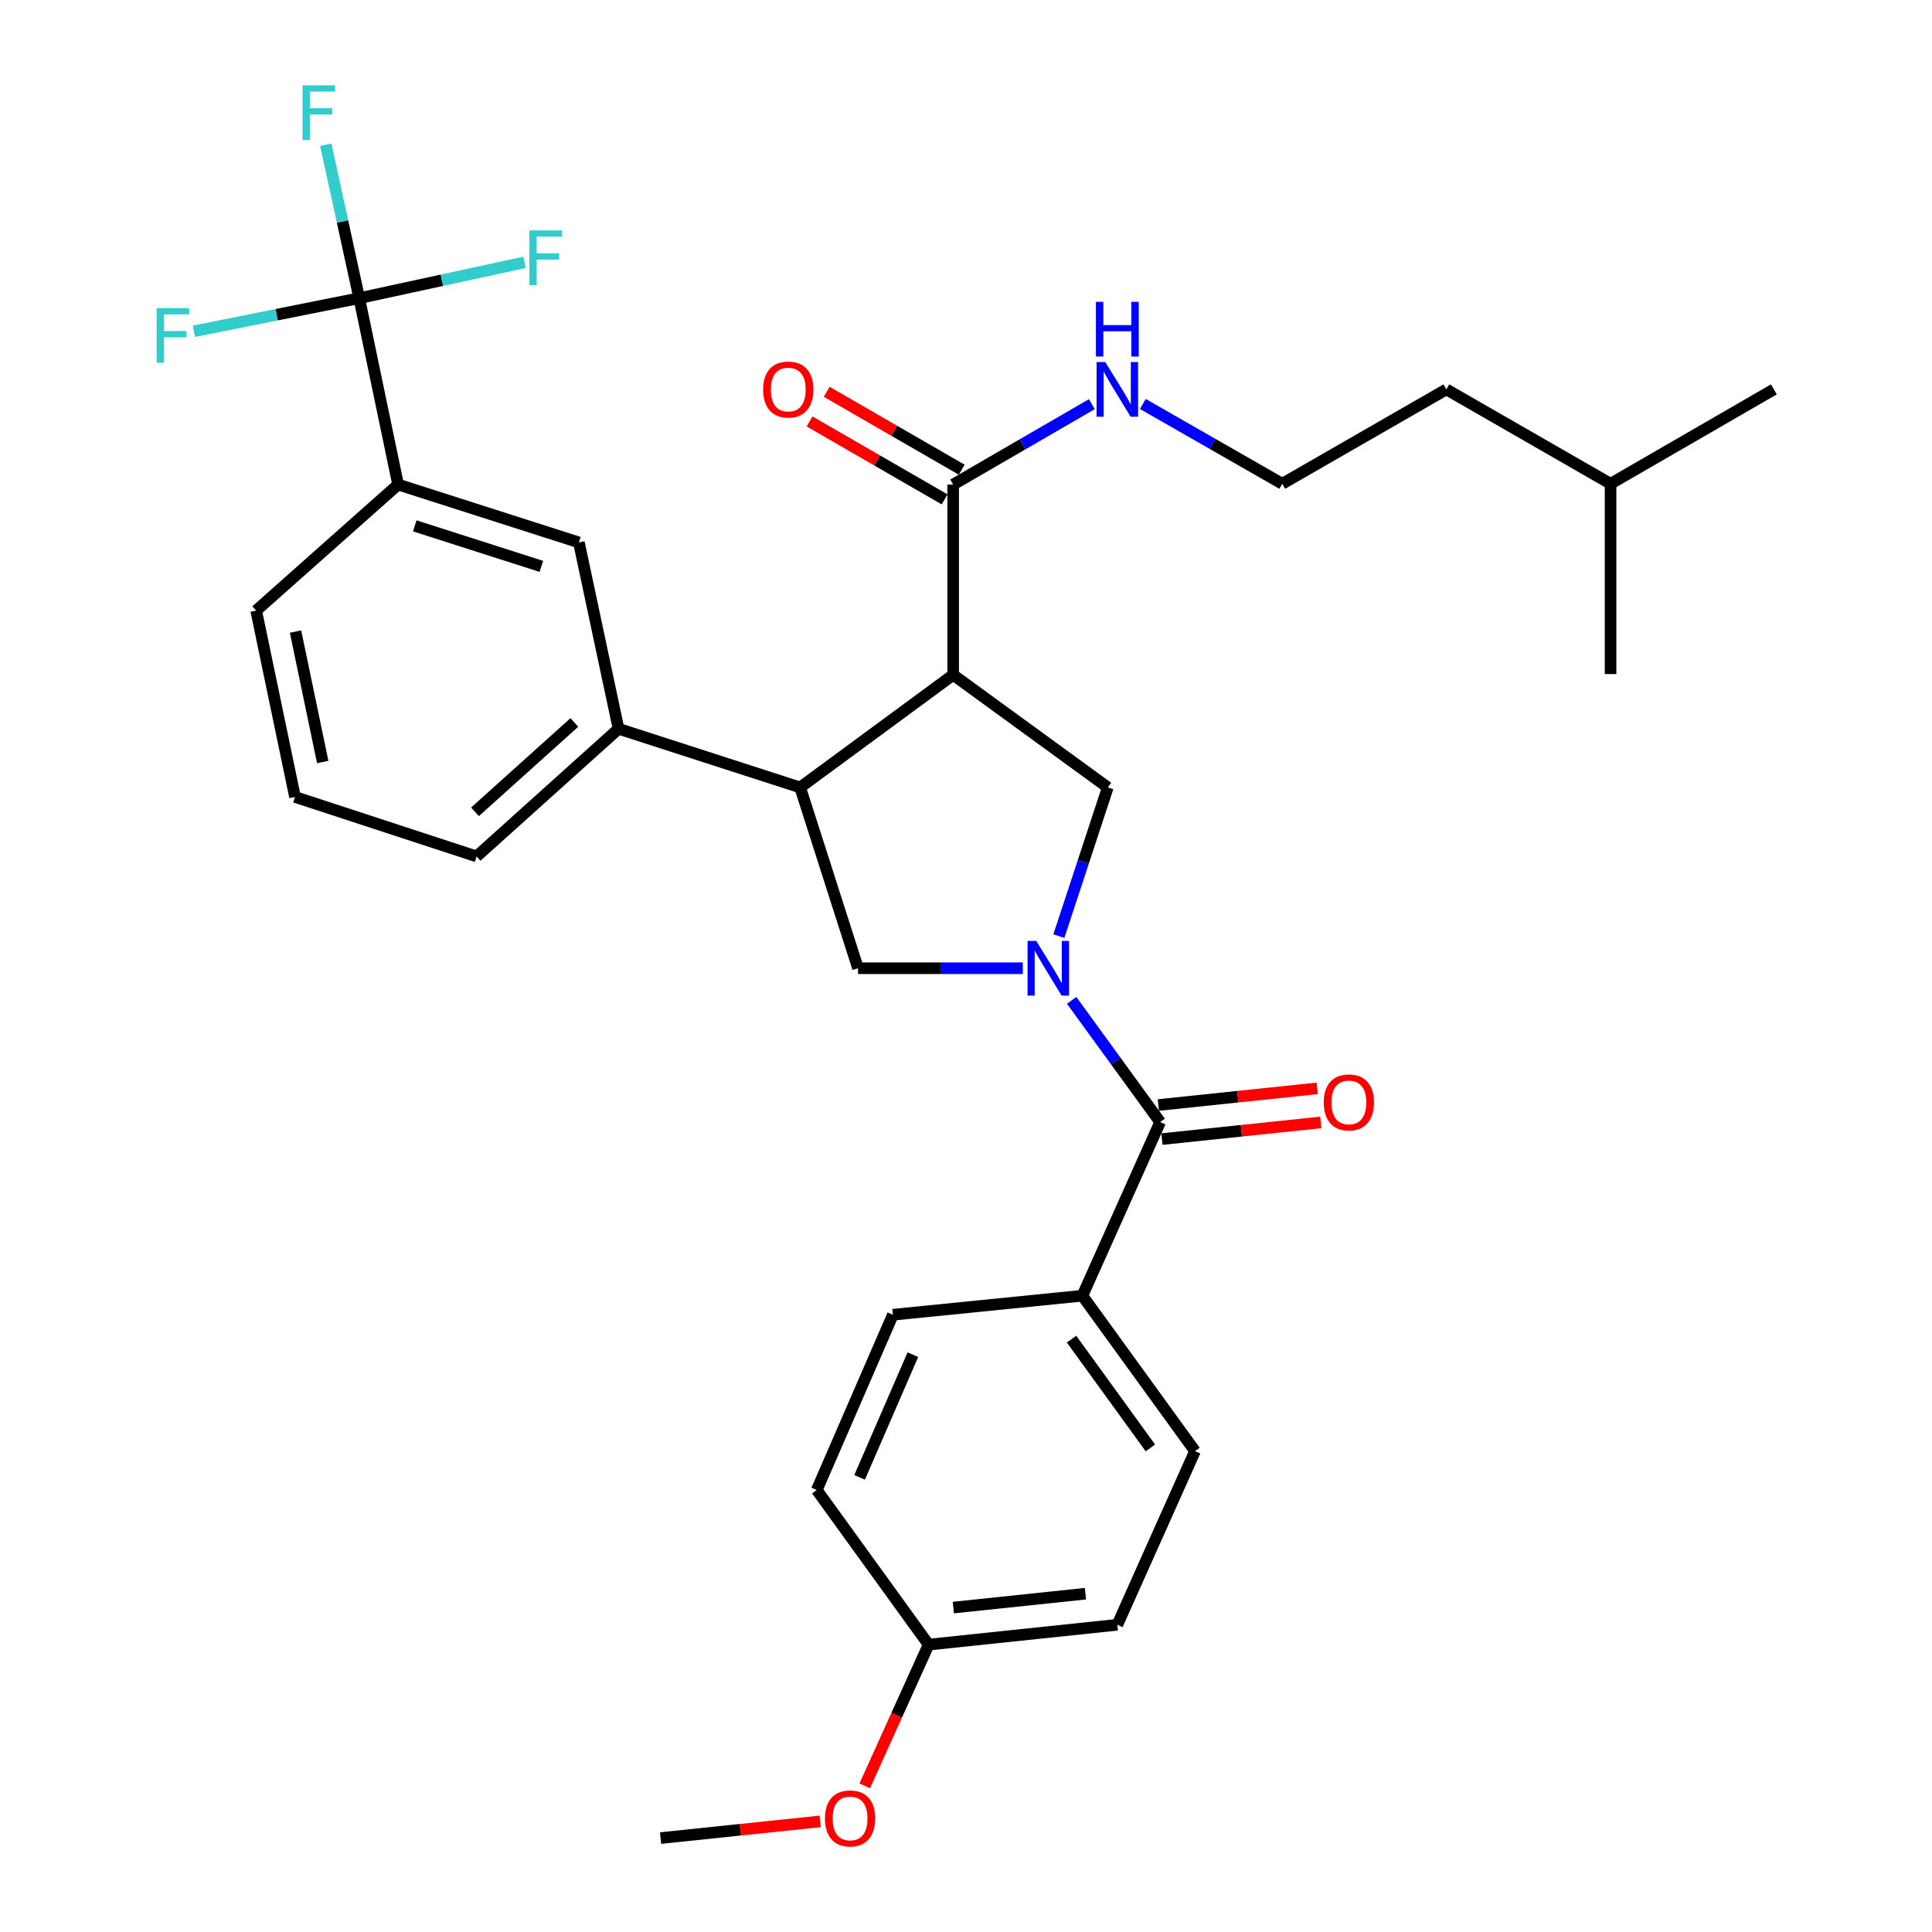 <?xml version='1.0' encoding='iso-8859-1'?>
<svg version='1.1' baseProfile='full'
              xmlns='http://www.w3.org/2000/svg'
                      xmlns:rdkit='http://www.rdkit.org/xml'
                      xmlns:xlink='http://www.w3.org/1999/xlink'
                  xml:space='preserve'
width='1000px' height='1000px' viewBox='0 0 1000 1000'>
<!-- END OF HEADER -->
<rect style='opacity:1.0;fill:#FFFFFF;stroke:none' width='1000' height='1000' x='0' y='0'> </rect>
<path class='bond-2' d='M 554.685,517.781 L 577.588,549.28' style='fill:none;fill-rule:evenodd;stroke:#0000FF;stroke-width:6px;stroke-linecap:butt;stroke-linejoin:miter;stroke-opacity:1' />
<path class='bond-2' d='M 577.588,549.28 L 600.491,580.778' style='fill:none;fill-rule:evenodd;stroke:#000000;stroke-width:6px;stroke-linecap:butt;stroke-linejoin:miter;stroke-opacity:1' />
<path class='bond-3' d='M 548.07,484.537 L 560.734,446.057' style='fill:none;fill-rule:evenodd;stroke:#0000FF;stroke-width:6px;stroke-linecap:butt;stroke-linejoin:miter;stroke-opacity:1' />
<path class='bond-3' d='M 560.734,446.057 L 573.397,407.578' style='fill:none;fill-rule:evenodd;stroke:#000000;stroke-width:6px;stroke-linecap:butt;stroke-linejoin:miter;stroke-opacity:1' />
<path class='bond-4' d='M 529.398,501.16 L 486.755,501.16' style='fill:none;fill-rule:evenodd;stroke:#0000FF;stroke-width:6px;stroke-linecap:butt;stroke-linejoin:miter;stroke-opacity:1' />
<path class='bond-4' d='M 486.755,501.16 L 444.112,501.16' style='fill:none;fill-rule:evenodd;stroke:#000000;stroke-width:6px;stroke-linecap:butt;stroke-linejoin:miter;stroke-opacity:1' />
<path class='bond-0' d='M 493.356,349.302 L 573.397,407.578' style='fill:none;fill-rule:evenodd;stroke:#000000;stroke-width:6px;stroke-linecap:butt;stroke-linejoin:miter;stroke-opacity:1' />
<path class='bond-6' d='M 493.356,349.302 L 493.356,250.805' style='fill:none;fill-rule:evenodd;stroke:#000000;stroke-width:6px;stroke-linecap:butt;stroke-linejoin:miter;stroke-opacity:1' />
<path class='bond-32' d='M 493.356,349.302 L 414.152,407.578' style='fill:none;fill-rule:evenodd;stroke:#000000;stroke-width:6px;stroke-linecap:butt;stroke-linejoin:miter;stroke-opacity:1' />
<path class='bond-1' d='M 414.152,407.578 L 444.112,501.16' style='fill:none;fill-rule:evenodd;stroke:#000000;stroke-width:6px;stroke-linecap:butt;stroke-linejoin:miter;stroke-opacity:1' />
<path class='bond-7' d='M 414.152,407.578 L 320.156,377.214' style='fill:none;fill-rule:evenodd;stroke:#000000;stroke-width:6px;stroke-linecap:butt;stroke-linejoin:miter;stroke-opacity:1' />
<path class='bond-10' d='M 600.491,580.778 L 560.239,670.658' style='fill:none;fill-rule:evenodd;stroke:#000000;stroke-width:6px;stroke-linecap:butt;stroke-linejoin:miter;stroke-opacity:1' />
<path class='bond-11' d='M 601.416,589.593 L 642.528,585.278' style='fill:none;fill-rule:evenodd;stroke:#000000;stroke-width:6px;stroke-linecap:butt;stroke-linejoin:miter;stroke-opacity:1' />
<path class='bond-11' d='M 642.528,585.278 L 683.641,580.963' style='fill:none;fill-rule:evenodd;stroke:#FF0000;stroke-width:6px;stroke-linecap:butt;stroke-linejoin:miter;stroke-opacity:1' />
<path class='bond-11' d='M 599.566,571.962 L 640.678,567.647' style='fill:none;fill-rule:evenodd;stroke:#000000;stroke-width:6px;stroke-linecap:butt;stroke-linejoin:miter;stroke-opacity:1' />
<path class='bond-11' d='M 640.678,567.647 L 681.79,563.332' style='fill:none;fill-rule:evenodd;stroke:#FF0000;stroke-width:6px;stroke-linecap:butt;stroke-linejoin:miter;stroke-opacity:1' />
<path class='bond-5' d='M 185.937,154.336 L 206.058,250.805' style='fill:none;fill-rule:evenodd;stroke:#000000;stroke-width:6px;stroke-linecap:butt;stroke-linejoin:miter;stroke-opacity:1' />
<path class='bond-14' d='M 185.937,154.336 L 228.723,145.058' style='fill:none;fill-rule:evenodd;stroke:#000000;stroke-width:6px;stroke-linecap:butt;stroke-linejoin:miter;stroke-opacity:1' />
<path class='bond-14' d='M 228.723,145.058 L 271.508,135.779' style='fill:none;fill-rule:evenodd;stroke:#33CCCC;stroke-width:6px;stroke-linecap:butt;stroke-linejoin:miter;stroke-opacity:1' />
<path class='bond-15' d='M 185.937,154.336 L 143.157,162.904' style='fill:none;fill-rule:evenodd;stroke:#000000;stroke-width:6px;stroke-linecap:butt;stroke-linejoin:miter;stroke-opacity:1' />
<path class='bond-15' d='M 143.157,162.904 L 100.377,171.471' style='fill:none;fill-rule:evenodd;stroke:#33CCCC;stroke-width:6px;stroke-linecap:butt;stroke-linejoin:miter;stroke-opacity:1' />
<path class='bond-16' d='M 185.937,154.336 L 177.28,114.637' style='fill:none;fill-rule:evenodd;stroke:#000000;stroke-width:6px;stroke-linecap:butt;stroke-linejoin:miter;stroke-opacity:1' />
<path class='bond-16' d='M 177.28,114.637 L 168.622,74.938' style='fill:none;fill-rule:evenodd;stroke:#33CCCC;stroke-width:6px;stroke-linecap:butt;stroke-linejoin:miter;stroke-opacity:1' />
<path class='bond-12' d='M 497.787,243.128 L 462.839,222.959' style='fill:none;fill-rule:evenodd;stroke:#000000;stroke-width:6px;stroke-linecap:butt;stroke-linejoin:miter;stroke-opacity:1' />
<path class='bond-12' d='M 462.839,222.959 L 427.892,202.789' style='fill:none;fill-rule:evenodd;stroke:#FF0000;stroke-width:6px;stroke-linecap:butt;stroke-linejoin:miter;stroke-opacity:1' />
<path class='bond-12' d='M 488.925,258.482 L 453.978,238.313' style='fill:none;fill-rule:evenodd;stroke:#000000;stroke-width:6px;stroke-linecap:butt;stroke-linejoin:miter;stroke-opacity:1' />
<path class='bond-12' d='M 453.978,238.313 L 419.03,218.143' style='fill:none;fill-rule:evenodd;stroke:#FF0000;stroke-width:6px;stroke-linecap:butt;stroke-linejoin:miter;stroke-opacity:1' />
<path class='bond-13' d='M 493.356,250.805 L 529.246,229.998' style='fill:none;fill-rule:evenodd;stroke:#000000;stroke-width:6px;stroke-linecap:butt;stroke-linejoin:miter;stroke-opacity:1' />
<path class='bond-13' d='M 529.246,229.998 L 565.136,209.192' style='fill:none;fill-rule:evenodd;stroke:#0000FF;stroke-width:6px;stroke-linecap:butt;stroke-linejoin:miter;stroke-opacity:1' />
<path class='bond-9' d='M 320.156,377.214 L 299.631,280.765' style='fill:none;fill-rule:evenodd;stroke:#000000;stroke-width:6px;stroke-linecap:butt;stroke-linejoin:miter;stroke-opacity:1' />
<path class='bond-23' d='M 320.156,377.214 L 246.694,443.289' style='fill:none;fill-rule:evenodd;stroke:#000000;stroke-width:6px;stroke-linecap:butt;stroke-linejoin:miter;stroke-opacity:1' />
<path class='bond-23' d='M 297.281,373.945 L 245.858,420.197' style='fill:none;fill-rule:evenodd;stroke:#000000;stroke-width:6px;stroke-linecap:butt;stroke-linejoin:miter;stroke-opacity:1' />
<path class='bond-8' d='M 206.058,250.805 L 299.631,280.765' style='fill:none;fill-rule:evenodd;stroke:#000000;stroke-width:6px;stroke-linecap:butt;stroke-linejoin:miter;stroke-opacity:1' />
<path class='bond-8' d='M 214.688,272.182 L 280.189,293.154' style='fill:none;fill-rule:evenodd;stroke:#000000;stroke-width:6px;stroke-linecap:butt;stroke-linejoin:miter;stroke-opacity:1' />
<path class='bond-25' d='M 206.058,250.805 L 132.596,316.053' style='fill:none;fill-rule:evenodd;stroke:#000000;stroke-width:6px;stroke-linecap:butt;stroke-linejoin:miter;stroke-opacity:1' />
<path class='bond-17' d='M 560.239,670.658 L 618.534,751.102' style='fill:none;fill-rule:evenodd;stroke:#000000;stroke-width:6px;stroke-linecap:butt;stroke-linejoin:miter;stroke-opacity:1' />
<path class='bond-17' d='M 554.628,693.127 L 595.435,749.438' style='fill:none;fill-rule:evenodd;stroke:#000000;stroke-width:6px;stroke-linecap:butt;stroke-linejoin:miter;stroke-opacity:1' />
<path class='bond-18' d='M 560.239,670.658 L 462.155,680.506' style='fill:none;fill-rule:evenodd;stroke:#000000;stroke-width:6px;stroke-linecap:butt;stroke-linejoin:miter;stroke-opacity:1' />
<path class='bond-22' d='M 591.53,209.097 L 627.61,229.749' style='fill:none;fill-rule:evenodd;stroke:#0000FF;stroke-width:6px;stroke-linecap:butt;stroke-linejoin:miter;stroke-opacity:1' />
<path class='bond-22' d='M 627.61,229.749 L 663.69,250.401' style='fill:none;fill-rule:evenodd;stroke:#000000;stroke-width:6px;stroke-linecap:butt;stroke-linejoin:miter;stroke-opacity:1' />
<path class='bond-21' d='M 618.534,751.102 L 578.331,840.982' style='fill:none;fill-rule:evenodd;stroke:#000000;stroke-width:6px;stroke-linecap:butt;stroke-linejoin:miter;stroke-opacity:1' />
<path class='bond-20' d='M 462.155,680.506 L 422.76,771.223' style='fill:none;fill-rule:evenodd;stroke:#000000;stroke-width:6px;stroke-linecap:butt;stroke-linejoin:miter;stroke-opacity:1' />
<path class='bond-20' d='M 472.507,701.175 L 444.93,764.677' style='fill:none;fill-rule:evenodd;stroke:#000000;stroke-width:6px;stroke-linecap:butt;stroke-linejoin:miter;stroke-opacity:1' />
<path class='bond-19' d='M 480.651,851.254 L 422.76,771.223' style='fill:none;fill-rule:evenodd;stroke:#000000;stroke-width:6px;stroke-linecap:butt;stroke-linejoin:miter;stroke-opacity:1' />
<path class='bond-24' d='M 480.651,851.254 L 464.12,887.801' style='fill:none;fill-rule:evenodd;stroke:#000000;stroke-width:6px;stroke-linecap:butt;stroke-linejoin:miter;stroke-opacity:1' />
<path class='bond-24' d='M 464.12,887.801 L 447.589,924.348' style='fill:none;fill-rule:evenodd;stroke:#FF0000;stroke-width:6px;stroke-linecap:butt;stroke-linejoin:miter;stroke-opacity:1' />
<path class='bond-33' d='M 480.651,851.254 L 578.331,840.982' style='fill:none;fill-rule:evenodd;stroke:#000000;stroke-width:6px;stroke-linecap:butt;stroke-linejoin:miter;stroke-opacity:1' />
<path class='bond-33' d='M 493.449,832.083 L 561.825,824.892' style='fill:none;fill-rule:evenodd;stroke:#000000;stroke-width:6px;stroke-linecap:butt;stroke-linejoin:miter;stroke-opacity:1' />
<path class='bond-27' d='M 663.69,250.401 L 748.636,201.542' style='fill:none;fill-rule:evenodd;stroke:#000000;stroke-width:6px;stroke-linecap:butt;stroke-linejoin:miter;stroke-opacity:1' />
<path class='bond-26' d='M 246.694,443.289 L 152.697,412.502' style='fill:none;fill-rule:evenodd;stroke:#000000;stroke-width:6px;stroke-linecap:butt;stroke-linejoin:miter;stroke-opacity:1' />
<path class='bond-29' d='M 424.53,942.751 L 383.221,947.068' style='fill:none;fill-rule:evenodd;stroke:#FF0000;stroke-width:6px;stroke-linecap:butt;stroke-linejoin:miter;stroke-opacity:1' />
<path class='bond-29' d='M 383.221,947.068 L 341.912,951.386' style='fill:none;fill-rule:evenodd;stroke:#000000;stroke-width:6px;stroke-linecap:butt;stroke-linejoin:miter;stroke-opacity:1' />
<path class='bond-34' d='M 132.596,316.053 L 152.697,412.502' style='fill:none;fill-rule:evenodd;stroke:#000000;stroke-width:6px;stroke-linecap:butt;stroke-linejoin:miter;stroke-opacity:1' />
<path class='bond-34' d='M 152.966,326.903 L 167.037,394.418' style='fill:none;fill-rule:evenodd;stroke:#000000;stroke-width:6px;stroke-linecap:butt;stroke-linejoin:miter;stroke-opacity:1' />
<path class='bond-28' d='M 748.636,201.542 L 833.621,250.401' style='fill:none;fill-rule:evenodd;stroke:#000000;stroke-width:6px;stroke-linecap:butt;stroke-linejoin:miter;stroke-opacity:1' />
<path class='bond-30' d='M 833.621,250.401 L 918.153,201.542' style='fill:none;fill-rule:evenodd;stroke:#000000;stroke-width:6px;stroke-linecap:butt;stroke-linejoin:miter;stroke-opacity:1' />
<path class='bond-31' d='M 833.621,250.401 L 833.621,348.899' style='fill:none;fill-rule:evenodd;stroke:#000000;stroke-width:6px;stroke-linecap:butt;stroke-linejoin:miter;stroke-opacity:1' />
<path  class='atom-0' d='M 536.34 487
L 545.62 502
Q 546.54 503.48, 548.02 506.16
Q 549.5 508.84, 549.58 509
L 549.58 487
L 553.34 487
L 553.34 515.32
L 549.46 515.32
L 539.5 498.92
Q 538.34 497, 537.1 494.8
Q 535.9 492.6, 535.54 491.92
L 535.54 515.32
L 531.86 515.32
L 531.86 487
L 536.34 487
' fill='#0000FF'/>
<path  class='atom-12' d='M 685.171 570.605
Q 685.171 563.805, 688.531 560.005
Q 691.891 556.205, 698.171 556.205
Q 704.451 556.205, 707.811 560.005
Q 711.171 563.805, 711.171 570.605
Q 711.171 577.485, 707.771 581.405
Q 704.371 585.285, 698.171 585.285
Q 691.931 585.285, 688.531 581.405
Q 685.171 577.525, 685.171 570.605
M 698.171 582.085
Q 702.491 582.085, 704.811 579.205
Q 707.171 576.285, 707.171 570.605
Q 707.171 565.045, 704.811 562.245
Q 702.491 559.405, 698.171 559.405
Q 693.851 559.405, 691.491 562.205
Q 689.171 565.005, 689.171 570.605
Q 689.171 576.325, 691.491 579.205
Q 693.851 582.085, 698.171 582.085
' fill='#FF0000'/>
<path  class='atom-13' d='M 394.997 201.622
Q 394.997 194.822, 398.357 191.022
Q 401.717 187.222, 407.997 187.222
Q 414.277 187.222, 417.637 191.022
Q 420.997 194.822, 420.997 201.622
Q 420.997 208.502, 417.597 212.422
Q 414.197 216.302, 407.997 216.302
Q 401.757 216.302, 398.357 212.422
Q 394.997 208.542, 394.997 201.622
M 407.997 213.102
Q 412.317 213.102, 414.637 210.222
Q 416.997 207.302, 416.997 201.622
Q 416.997 196.062, 414.637 193.262
Q 412.317 190.422, 407.997 190.422
Q 403.677 190.422, 401.317 193.222
Q 398.997 196.022, 398.997 201.622
Q 398.997 207.342, 401.317 210.222
Q 403.677 213.102, 407.997 213.102
' fill='#FF0000'/>
<path  class='atom-14' d='M 572.071 187.382
L 581.351 202.382
Q 582.271 203.862, 583.751 206.542
Q 585.231 209.222, 585.311 209.382
L 585.311 187.382
L 589.071 187.382
L 589.071 215.702
L 585.191 215.702
L 575.231 199.302
Q 574.071 197.382, 572.831 195.182
Q 571.631 192.982, 571.271 192.302
L 571.271 215.702
L 567.591 215.702
L 567.591 187.382
L 572.071 187.382
' fill='#0000FF'/>
<path  class='atom-14' d='M 567.251 156.23
L 571.091 156.23
L 571.091 168.27
L 585.571 168.27
L 585.571 156.23
L 589.411 156.23
L 589.411 184.55
L 585.571 184.55
L 585.571 171.47
L 571.091 171.47
L 571.091 184.55
L 567.251 184.55
L 567.251 156.23
' fill='#0000FF'/>
<path  class='atom-15' d='M 273.976 119.258
L 290.816 119.258
L 290.816 122.498
L 277.776 122.498
L 277.776 131.098
L 289.376 131.098
L 289.376 134.378
L 277.776 134.378
L 277.776 147.578
L 273.976 147.578
L 273.976 119.258
' fill='#33CCCC'/>
<path  class='atom-16' d='M 81.078 159.49
L 97.918 159.49
L 97.918 162.73
L 84.878 162.73
L 84.878 171.33
L 96.478 171.33
L 96.478 174.61
L 84.878 174.61
L 84.878 187.81
L 81.078 187.81
L 81.078 159.49
' fill='#33CCCC'/>
<path  class='atom-17' d='M 156.579 44.161
L 173.419 44.161
L 173.419 47.401
L 160.379 47.401
L 160.379 56.001
L 171.979 56.001
L 171.979 59.281
L 160.379 59.281
L 160.379 72.481
L 156.579 72.481
L 156.579 44.161
' fill='#33CCCC'/>
<path  class='atom-25' d='M 426.996 941.214
Q 426.996 934.414, 430.356 930.614
Q 433.716 926.814, 439.996 926.814
Q 446.276 926.814, 449.636 930.614
Q 452.996 934.414, 452.996 941.214
Q 452.996 948.094, 449.596 952.014
Q 446.196 955.894, 439.996 955.894
Q 433.756 955.894, 430.356 952.014
Q 426.996 948.134, 426.996 941.214
M 439.996 952.694
Q 444.316 952.694, 446.636 949.814
Q 448.996 946.894, 448.996 941.214
Q 448.996 935.654, 446.636 932.854
Q 444.316 930.014, 439.996 930.014
Q 435.676 930.014, 433.316 932.814
Q 430.996 935.614, 430.996 941.214
Q 430.996 946.934, 433.316 949.814
Q 435.676 952.694, 439.996 952.694
' fill='#FF0000'/>
</svg>
